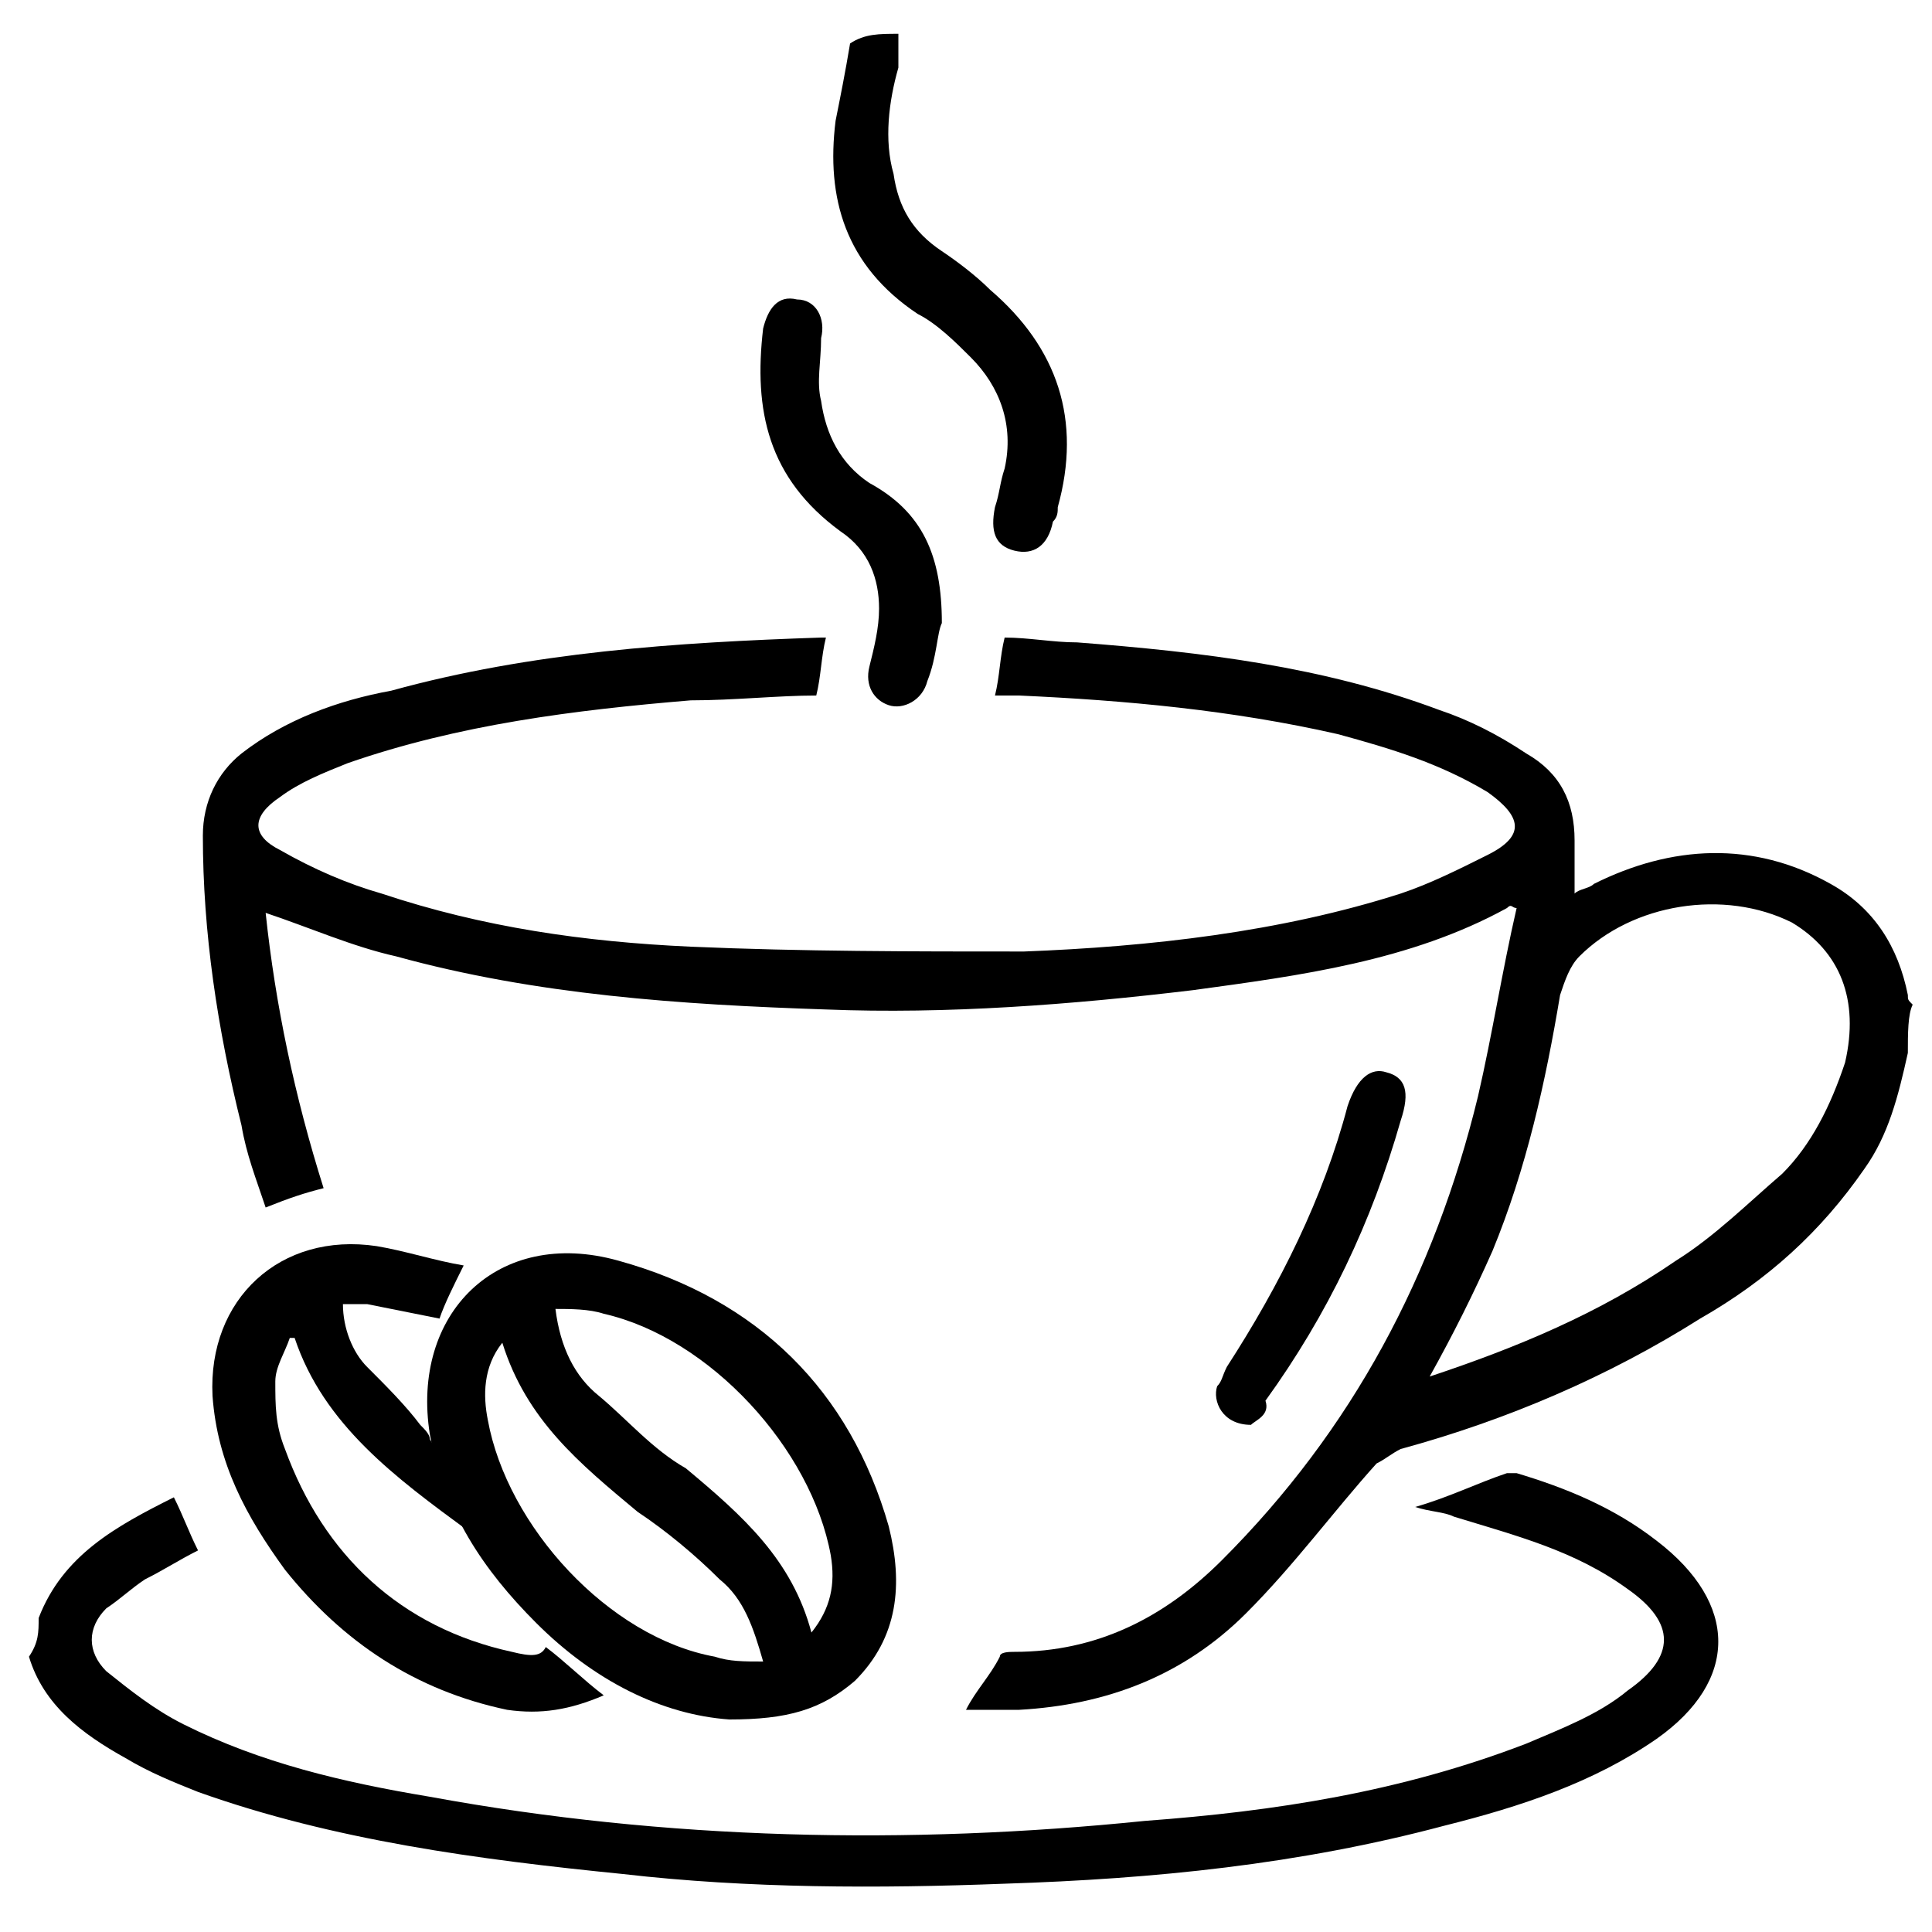 <?xml version="1.0" encoding="utf-8"?>
<!-- Generator: Adobe Illustrator 27.0.0, SVG Export Plug-In . SVG Version: 6.00 Build 0)  -->
<svg version="1.1" id="Layer_1" xmlns="http://www.w3.org/2000/svg" xmlns:xlink="http://www.w3.org/1999/xlink" x="0px" y="0px"
	 width="40px" height="40px" viewBox="0 0 40 40" style="enable-background:new 0 0 40 40;" xml:space="preserve">
<g>
	<path d="M39.5,21.8c-0.2,0.9-0.4,1.7-0.9,2.4c-0.9,1.3-2,2.3-3.4,3.1c-1.9,1.2-4,2.1-6.2,2.7c-0.2,0.1-0.3,0.2-0.5,0.3
		c-0.9,1-1.7,2.1-2.7,3.1c-1.3,1.3-2.9,1.9-4.7,2c-0.4,0-0.7,0-1.1,0c0.2-0.4,0.5-0.7,0.7-1.1c0-0.1,0.2-0.1,0.3-0.1
		c1.7,0,3.1-0.7,4.3-1.9c2.7-2.7,4.4-5.9,5.3-9.6c0.3-1.3,0.5-2.6,0.8-3.9c-0.1,0-0.1-0.1-0.2,0c-2,1.1-4.3,1.4-6.5,1.7
		c-2.5,0.3-5.1,0.5-7.6,0.4c-3-0.1-6-0.3-8.9-1.1c-0.9-0.2-1.8-0.6-2.7-0.9c0.2,1.9,0.6,3.8,1.2,5.7c-0.4,0.1-0.7,0.2-1.2,0.4
		c-0.2-0.6-0.4-1.1-0.5-1.7c-0.5-2-0.8-4-0.8-6c0-0.7,0.3-1.3,0.8-1.7c0.9-0.7,2-1.1,3.1-1.3c2.9-0.8,5.9-1,8.9-1.1c0,0,0.1,0,0.1,0
		c-0.1,0.4-0.1,0.8-0.2,1.2c-0.8,0-1.7,0.1-2.6,0.1c-2.4,0.2-4.8,0.5-7.1,1.3c-0.5,0.2-1,0.4-1.4,0.7c-0.6,0.4-0.6,0.8,0,1.1
		c0.7,0.4,1.4,0.7,2.1,0.9c2.1,0.7,4.2,1,6.4,1.1c2.3,0.1,4.6,0.1,6.9,0.1c2.6-0.1,5.3-0.4,7.8-1.2c0.6-0.2,1.2-0.5,1.8-0.8
		c0.8-0.4,0.7-0.8,0-1.3c-1-0.6-2-0.9-3.1-1.2c-2.2-0.5-4.4-0.7-6.6-0.8c-0.1,0-0.3,0-0.5,0c0.1-0.4,0.1-0.8,0.2-1.2
		c0.5,0,1,0.1,1.5,0.1c2.6,0.2,5.1,0.5,7.5,1.4c0.6,0.2,1.2,0.5,1.8,0.9c0.7,0.4,1,1,1,1.8c0,0.4,0,0.7,0,1.1
		c0.1-0.1,0.3-0.1,0.4-0.2c1.6-0.8,3.3-0.9,4.9,0c0.9,0.5,1.4,1.3,1.6,2.3c0,0.1,0,0.1,0.1,0.2C39.5,21,39.5,21.4,39.5,21.8z
		 M29.6,28.5c1.8-0.6,3.5-1.3,5.1-2.4c0.8-0.5,1.5-1.2,2.2-1.8c0.6-0.6,1-1.4,1.3-2.3c0.3-1.3-0.1-2.3-1.1-2.9
		c-1.4-0.7-3.3-0.4-4.4,0.7c-0.2,0.2-0.3,0.5-0.4,0.8c-0.3,1.8-0.7,3.6-1.4,5.3C30.5,26.8,30.1,27.6,29.6,28.5z"/>
	<path d="M0.8,33.5c0.5-1.3,1.6-1.9,2.8-2.5c0.2,0.4,0.3,0.7,0.5,1.1c-0.4,0.2-0.7,0.4-1.1,0.6c-0.3,0.2-0.5,0.4-0.8,0.6
		c-0.4,0.4-0.4,0.9,0,1.3c0.5,0.4,1,0.8,1.6,1.1c1.6,0.8,3.3,1.2,5.1,1.5c4.9,0.9,9.9,1,14.8,0.5c2.7-0.2,5.3-0.6,7.9-1.6
		c0.7-0.3,1.5-0.6,2.1-1.1c1-0.7,1-1.4,0-2.1c-1.1-0.8-2.3-1.1-3.6-1.5c-0.2-0.1-0.5-0.1-0.8-0.2c0.7-0.2,1.3-0.5,1.9-0.7
		c0.1,0,0.1,0,0.2,0c1,0.3,2,0.7,2.9,1.4c1.7,1.3,1.7,2.9,0,4.1c-1.3,0.9-2.8,1.4-4.4,1.8c-3,0.8-6,1.1-9.1,1.2
		c-2.6,0.1-5.3,0.1-7.9-0.2c-3-0.3-6-0.7-8.8-1.7c-0.5-0.2-1-0.4-1.5-0.7c-0.9-0.5-1.7-1.1-2-2.1C0.8,34,0.8,33.8,0.8,33.5z"/>
	<path d="M18.6,0.7c0,0.2,0,0.5,0,0.7c-0.2,0.7-0.3,1.5-0.1,2.2c0.1,0.7,0.4,1.2,1,1.6c0.3,0.2,0.7,0.5,1,0.8
		c1.4,1.2,1.9,2.7,1.4,4.5c0,0.1,0,0.2-0.1,0.3c-0.1,0.5-0.4,0.7-0.8,0.6c-0.4-0.1-0.5-0.4-0.4-0.9c0.1-0.3,0.1-0.5,0.2-0.8
		c0.2-0.9-0.1-1.7-0.7-2.3c-0.3-0.3-0.7-0.7-1.1-0.9c-1.5-1-1.9-2.4-1.7-4c0.1-0.5,0.2-1,0.3-1.6C17.9,0.7,18.2,0.7,18.6,0.7z"/>
	<path d="M15.1,35.6c-1.4-0.1-2.8-0.8-4-2c-1.1-1.1-1.9-2.3-2.2-3.9c-0.4-2.5,1.4-4.3,3.9-3.6c2.9,0.8,4.8,2.7,5.6,5.5
		c0.3,1.2,0.2,2.3-0.7,3.2C17,35.4,16.3,35.6,15.1,35.6z M16.8,33.8c0.4-0.5,0.5-1,0.4-1.6c-0.4-2.2-2.5-4.5-4.7-5
		c-0.3-0.1-0.7-0.1-1-0.1c0.1,0.8,0.4,1.4,0.9,1.8c0.6,0.5,1.1,1.1,1.8,1.5C15.4,31.4,16.4,32.3,16.8,33.8z M10.4,27.8
		c-0.4,0.5-0.4,1.1-0.3,1.6c0.4,2.2,2.5,4.5,4.7,4.9c0.3,0.1,0.6,0.1,1,0.1c-0.2-0.7-0.4-1.3-0.9-1.7c-0.5-0.5-1.1-1-1.7-1.4
		C12,30.3,10.9,29.4,10.4,27.8z"/>
	<path d="M9.7,31.7c-1.5-1.1-3-2.2-3.6-4c0,0-0.1,0-0.1,0c-0.1,0.3-0.3,0.6-0.3,0.9c0,0.5,0,0.9,0.2,1.4c0.8,2.2,2.4,3.7,4.7,4.2
		c0.4,0.1,0.6,0.1,0.7-0.1c0.4,0.3,0.8,0.7,1.2,1c-0.7,0.3-1.3,0.4-2,0.3C8.6,35,7.1,34,5.9,32.5c-0.8-1.1-1.4-2.2-1.5-3.6
		c-0.1-2,1.4-3.4,3.4-3.1c0.6,0.1,1.2,0.3,1.8,0.4c-0.2,0.4-0.4,0.8-0.5,1.1c-0.5-0.1-1-0.2-1.5-0.3c-0.1,0-0.3,0-0.5,0
		c0,0.5,0.2,1,0.5,1.3c0.4,0.4,0.8,0.8,1.1,1.2c0.1,0.1,0.2,0.2,0.2,0.3C9.3,30.4,9.4,31,9.7,31.7z"/>
	<path d="M19.5,12.9c-0.1,0.2-0.1,0.7-0.3,1.2c-0.1,0.4-0.5,0.6-0.8,0.5c-0.3-0.1-0.5-0.4-0.4-0.8c0.1-0.4,0.2-0.8,0.2-1.2
		c0-0.6-0.2-1.2-0.8-1.6c-1.5-1.1-1.8-2.5-1.6-4.2c0.1-0.4,0.3-0.7,0.7-0.6c0.4,0,0.6,0.4,0.5,0.8c0,0.5-0.1,0.9,0,1.3
		c0.1,0.7,0.4,1.3,1,1.7C19.1,10.6,19.5,11.5,19.5,12.9z"/>
	<path d="M25.9,29.5c-0.6,0-0.8-0.5-0.7-0.8c0.1-0.1,0.1-0.2,0.2-0.4c1.1-1.7,2-3.5,2.5-5.4c0.2-0.6,0.5-0.8,0.8-0.7
		c0.4,0.1,0.5,0.4,0.3,1c-0.6,2.1-1.5,4-2.8,5.8C26.3,29.3,26,29.4,25.9,29.5z"/>
</g>
</svg>
